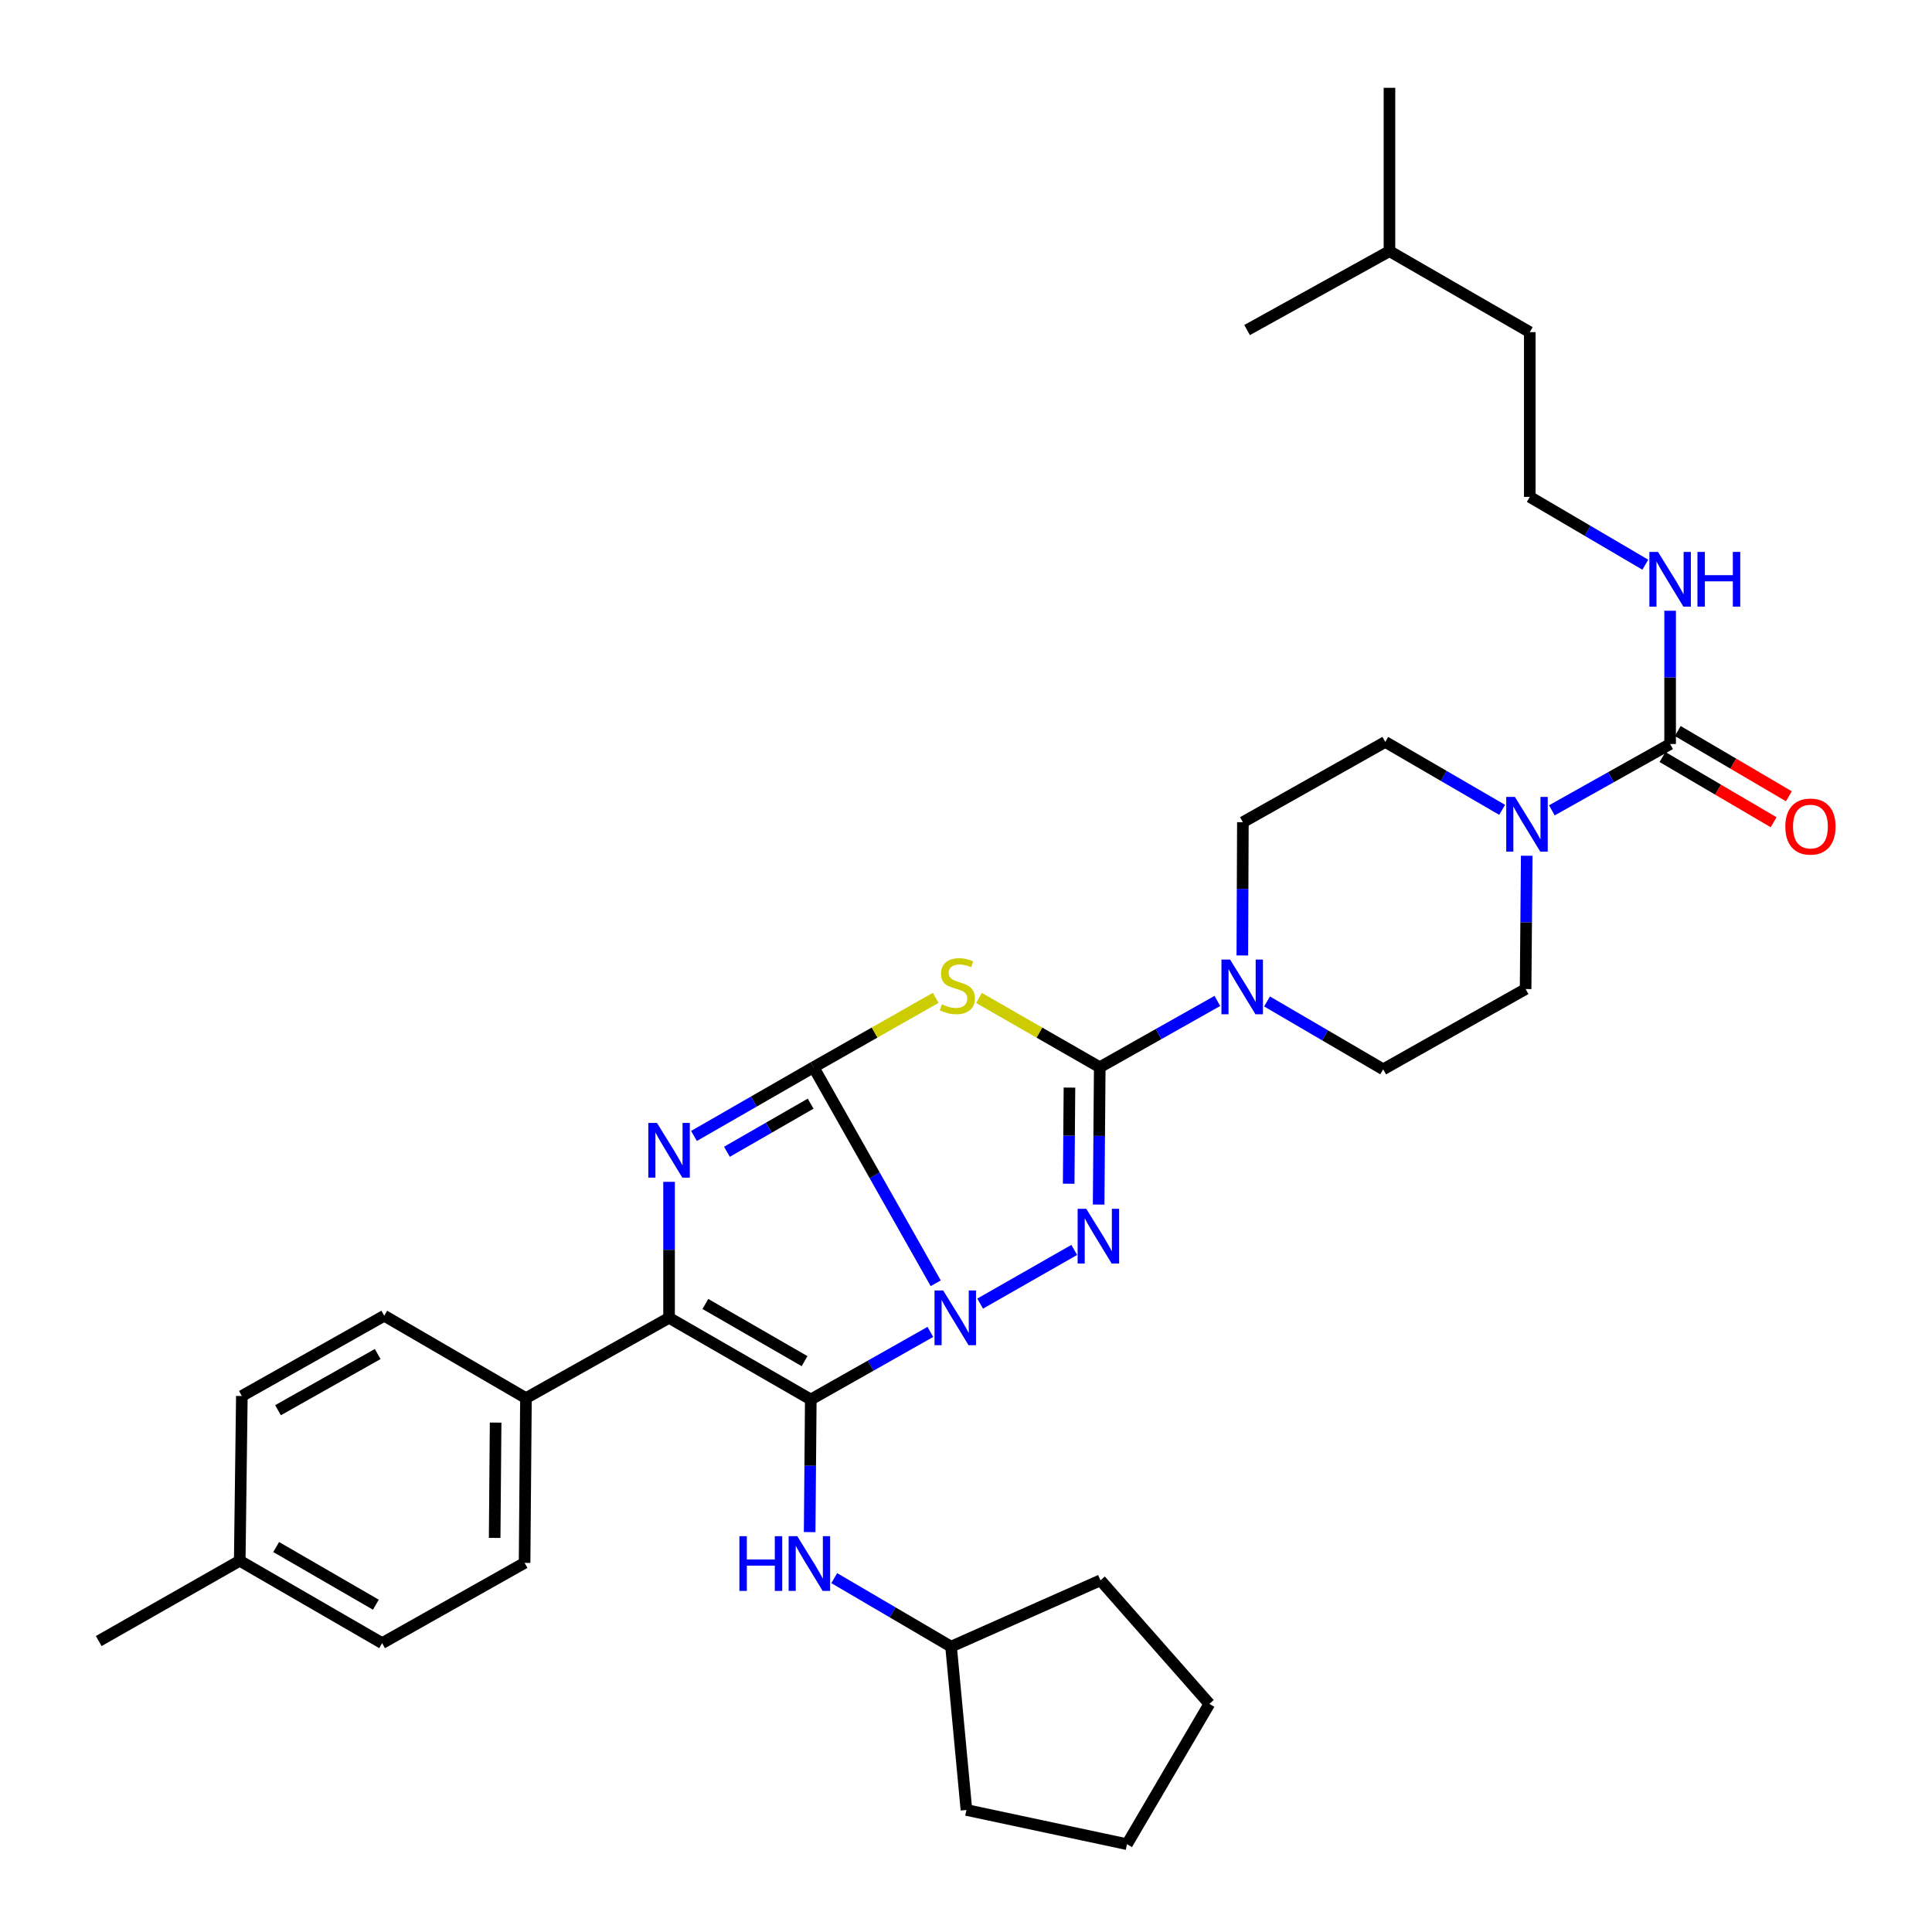 <?xml version='1.0' encoding='iso-8859-1'?>
<svg version='1.1' baseProfile='full'
              xmlns='http://www.w3.org/2000/svg'
                      xmlns:rdkit='http://www.rdkit.org/xml'
                      xmlns:xlink='http://www.w3.org/1999/xlink'
                  xml:space='preserve'
width='1000px' height='1000px' viewBox='0 0 1000 1000'>
<!-- END OF HEADER -->
<rect style='opacity:1.0;fill:#FFFFFF;stroke:none' width='1000' height='1000' x='0' y='0'> </rect>
<path class='bond-0' d='M 484.331,664.215 L 452.711,608.306' style='fill:none;fill-rule:evenodd;stroke:#0000FF;stroke-width:6px;stroke-linecap:butt;stroke-linejoin:miter;stroke-opacity:1' />
<path class='bond-0' d='M 452.711,608.306 L 421.091,552.398' style='fill:none;fill-rule:evenodd;stroke:#000000;stroke-width:6px;stroke-linecap:butt;stroke-linejoin:miter;stroke-opacity:1' />
<path class='bond-1' d='M 481.558,689.387 L 450.61,706.883' style='fill:none;fill-rule:evenodd;stroke:#0000FF;stroke-width:6px;stroke-linecap:butt;stroke-linejoin:miter;stroke-opacity:1' />
<path class='bond-1' d='M 450.61,706.883 L 419.662,724.379' style='fill:none;fill-rule:evenodd;stroke:#000000;stroke-width:6px;stroke-linecap:butt;stroke-linejoin:miter;stroke-opacity:1' />
<path class='bond-2' d='M 507.318,674.755 L 556.018,646.965' style='fill:none;fill-rule:evenodd;stroke:#0000FF;stroke-width:6px;stroke-linecap:butt;stroke-linejoin:miter;stroke-opacity:1' />
<path class='bond-4' d='M 421.091,552.398 L 452.7,534.441' style='fill:none;fill-rule:evenodd;stroke:#000000;stroke-width:6px;stroke-linecap:butt;stroke-linejoin:miter;stroke-opacity:1' />
<path class='bond-4' d='M 452.7,534.441 L 484.309,516.485' style='fill:none;fill-rule:evenodd;stroke:#CCCC00;stroke-width:6px;stroke-linecap:butt;stroke-linejoin:miter;stroke-opacity:1' />
<path class='bond-5' d='M 421.091,552.398 L 390.147,570.185' style='fill:none;fill-rule:evenodd;stroke:#000000;stroke-width:6px;stroke-linecap:butt;stroke-linejoin:miter;stroke-opacity:1' />
<path class='bond-5' d='M 390.147,570.185 L 359.203,587.973' style='fill:none;fill-rule:evenodd;stroke:#0000FF;stroke-width:6px;stroke-linecap:butt;stroke-linejoin:miter;stroke-opacity:1' />
<path class='bond-5' d='M 419.58,571.254 L 397.919,583.705' style='fill:none;fill-rule:evenodd;stroke:#000000;stroke-width:6px;stroke-linecap:butt;stroke-linejoin:miter;stroke-opacity:1' />
<path class='bond-5' d='M 397.919,583.705 L 376.258,596.157' style='fill:none;fill-rule:evenodd;stroke:#0000FF;stroke-width:6px;stroke-linecap:butt;stroke-linejoin:miter;stroke-opacity:1' />
<path class='bond-6' d='M 419.662,724.379 L 346.307,682.101' style='fill:none;fill-rule:evenodd;stroke:#000000;stroke-width:6px;stroke-linecap:butt;stroke-linejoin:miter;stroke-opacity:1' />
<path class='bond-6' d='M 416.446,704.526 L 365.097,674.931' style='fill:none;fill-rule:evenodd;stroke:#000000;stroke-width:6px;stroke-linecap:butt;stroke-linejoin:miter;stroke-opacity:1' />
<path class='bond-10' d='M 419.662,724.379 L 419.368,758.694' style='fill:none;fill-rule:evenodd;stroke:#000000;stroke-width:6px;stroke-linecap:butt;stroke-linejoin:miter;stroke-opacity:1' />
<path class='bond-10' d='M 419.368,758.694 L 419.074,793.008' style='fill:none;fill-rule:evenodd;stroke:#0000FF;stroke-width:6px;stroke-linecap:butt;stroke-linejoin:miter;stroke-opacity:1' />
<path class='bond-3' d='M 568.653,623.485 L 568.942,587.941' style='fill:none;fill-rule:evenodd;stroke:#0000FF;stroke-width:6px;stroke-linecap:butt;stroke-linejoin:miter;stroke-opacity:1' />
<path class='bond-3' d='M 568.942,587.941 L 569.23,552.398' style='fill:none;fill-rule:evenodd;stroke:#000000;stroke-width:6px;stroke-linecap:butt;stroke-linejoin:miter;stroke-opacity:1' />
<path class='bond-3' d='M 553.146,612.695 L 553.348,587.815' style='fill:none;fill-rule:evenodd;stroke:#0000FF;stroke-width:6px;stroke-linecap:butt;stroke-linejoin:miter;stroke-opacity:1' />
<path class='bond-3' d='M 553.348,587.815 L 553.55,562.934' style='fill:none;fill-rule:evenodd;stroke:#000000;stroke-width:6px;stroke-linecap:butt;stroke-linejoin:miter;stroke-opacity:1' />
<path class='bond-7' d='M 569.23,552.398 L 599.666,535.241' style='fill:none;fill-rule:evenodd;stroke:#000000;stroke-width:6px;stroke-linecap:butt;stroke-linejoin:miter;stroke-opacity:1' />
<path class='bond-7' d='M 599.666,535.241 L 630.102,518.085' style='fill:none;fill-rule:evenodd;stroke:#0000FF;stroke-width:6px;stroke-linecap:butt;stroke-linejoin:miter;stroke-opacity:1' />
<path class='bond-35' d='M 569.23,552.398 L 537.982,534.468' style='fill:none;fill-rule:evenodd;stroke:#000000;stroke-width:6px;stroke-linecap:butt;stroke-linejoin:miter;stroke-opacity:1' />
<path class='bond-35' d='M 537.982,534.468 L 506.733,516.539' style='fill:none;fill-rule:evenodd;stroke:#CCCC00;stroke-width:6px;stroke-linecap:butt;stroke-linejoin:miter;stroke-opacity:1' />
<path class='bond-34' d='M 346.307,611.714 L 346.307,646.907' style='fill:none;fill-rule:evenodd;stroke:#0000FF;stroke-width:6px;stroke-linecap:butt;stroke-linejoin:miter;stroke-opacity:1' />
<path class='bond-34' d='M 346.307,646.907 L 346.307,682.101' style='fill:none;fill-rule:evenodd;stroke:#000000;stroke-width:6px;stroke-linecap:butt;stroke-linejoin:miter;stroke-opacity:1' />
<path class='bond-11' d='M 346.307,682.101 L 272.233,723.669' style='fill:none;fill-rule:evenodd;stroke:#000000;stroke-width:6px;stroke-linecap:butt;stroke-linejoin:miter;stroke-opacity:1' />
<path class='bond-12' d='M 655.811,518.348 L 685.876,535.914' style='fill:none;fill-rule:evenodd;stroke:#0000FF;stroke-width:6px;stroke-linecap:butt;stroke-linejoin:miter;stroke-opacity:1' />
<path class='bond-12' d='M 685.876,535.914 L 715.94,553.481' style='fill:none;fill-rule:evenodd;stroke:#000000;stroke-width:6px;stroke-linecap:butt;stroke-linejoin:miter;stroke-opacity:1' />
<path class='bond-13' d='M 643.026,494.546 L 643.169,460.059' style='fill:none;fill-rule:evenodd;stroke:#0000FF;stroke-width:6px;stroke-linecap:butt;stroke-linejoin:miter;stroke-opacity:1' />
<path class='bond-13' d='M 643.169,460.059 L 643.313,425.571' style='fill:none;fill-rule:evenodd;stroke:#000000;stroke-width:6px;stroke-linecap:butt;stroke-linejoin:miter;stroke-opacity:1' />
<path class='bond-8' d='M 864.452,385.103 L 833.842,402.268' style='fill:none;fill-rule:evenodd;stroke:#000000;stroke-width:6px;stroke-linecap:butt;stroke-linejoin:miter;stroke-opacity:1' />
<path class='bond-8' d='M 833.842,402.268 L 803.233,419.432' style='fill:none;fill-rule:evenodd;stroke:#0000FF;stroke-width:6px;stroke-linecap:butt;stroke-linejoin:miter;stroke-opacity:1' />
<path class='bond-16' d='M 860.504,391.827 L 889.265,408.714' style='fill:none;fill-rule:evenodd;stroke:#000000;stroke-width:6px;stroke-linecap:butt;stroke-linejoin:miter;stroke-opacity:1' />
<path class='bond-16' d='M 889.265,408.714 L 918.026,425.6' style='fill:none;fill-rule:evenodd;stroke:#FF0000;stroke-width:6px;stroke-linecap:butt;stroke-linejoin:miter;stroke-opacity:1' />
<path class='bond-16' d='M 868.4,378.379 L 897.161,395.266' style='fill:none;fill-rule:evenodd;stroke:#000000;stroke-width:6px;stroke-linecap:butt;stroke-linejoin:miter;stroke-opacity:1' />
<path class='bond-16' d='M 897.161,395.266 L 925.921,412.152' style='fill:none;fill-rule:evenodd;stroke:#FF0000;stroke-width:6px;stroke-linecap:butt;stroke-linejoin:miter;stroke-opacity:1' />
<path class='bond-17' d='M 864.452,385.103 L 864.452,350.611' style='fill:none;fill-rule:evenodd;stroke:#000000;stroke-width:6px;stroke-linecap:butt;stroke-linejoin:miter;stroke-opacity:1' />
<path class='bond-17' d='M 864.452,350.611 L 864.452,316.119' style='fill:none;fill-rule:evenodd;stroke:#0000FF;stroke-width:6px;stroke-linecap:butt;stroke-linejoin:miter;stroke-opacity:1' />
<path class='bond-9' d='M 777.508,419.172 L 747.261,401.596' style='fill:none;fill-rule:evenodd;stroke:#0000FF;stroke-width:6px;stroke-linecap:butt;stroke-linejoin:miter;stroke-opacity:1' />
<path class='bond-9' d='M 747.261,401.596 L 717.014,384.02' style='fill:none;fill-rule:evenodd;stroke:#000000;stroke-width:6px;stroke-linecap:butt;stroke-linejoin:miter;stroke-opacity:1' />
<path class='bond-36' d='M 790.232,442.937 L 789.941,477.429' style='fill:none;fill-rule:evenodd;stroke:#0000FF;stroke-width:6px;stroke-linecap:butt;stroke-linejoin:miter;stroke-opacity:1' />
<path class='bond-36' d='M 789.941,477.429 L 789.65,511.921' style='fill:none;fill-rule:evenodd;stroke:#000000;stroke-width:6px;stroke-linecap:butt;stroke-linejoin:miter;stroke-opacity:1' />
<path class='bond-20' d='M 431.799,816.834 L 462.035,834.561' style='fill:none;fill-rule:evenodd;stroke:#0000FF;stroke-width:6px;stroke-linecap:butt;stroke-linejoin:miter;stroke-opacity:1' />
<path class='bond-20' d='M 462.035,834.561 L 492.272,852.289' style='fill:none;fill-rule:evenodd;stroke:#000000;stroke-width:6px;stroke-linecap:butt;stroke-linejoin:miter;stroke-opacity:1' />
<path class='bond-18' d='M 272.233,723.669 L 271.523,808.936' style='fill:none;fill-rule:evenodd;stroke:#000000;stroke-width:6px;stroke-linecap:butt;stroke-linejoin:miter;stroke-opacity:1' />
<path class='bond-18' d='M 256.532,736.329 L 256.035,796.016' style='fill:none;fill-rule:evenodd;stroke:#000000;stroke-width:6px;stroke-linecap:butt;stroke-linejoin:miter;stroke-opacity:1' />
<path class='bond-19' d='M 272.233,723.669 L 198.887,681.026' style='fill:none;fill-rule:evenodd;stroke:#000000;stroke-width:6px;stroke-linecap:butt;stroke-linejoin:miter;stroke-opacity:1' />
<path class='bond-14' d='M 715.94,553.481 L 789.65,511.921' style='fill:none;fill-rule:evenodd;stroke:#000000;stroke-width:6px;stroke-linecap:butt;stroke-linejoin:miter;stroke-opacity:1' />
<path class='bond-15' d='M 643.313,425.571 L 717.014,384.02' style='fill:none;fill-rule:evenodd;stroke:#000000;stroke-width:6px;stroke-linecap:butt;stroke-linejoin:miter;stroke-opacity:1' />
<path class='bond-24' d='M 851.606,292.286 L 821.711,274.735' style='fill:none;fill-rule:evenodd;stroke:#0000FF;stroke-width:6px;stroke-linecap:butt;stroke-linejoin:miter;stroke-opacity:1' />
<path class='bond-24' d='M 821.711,274.735 L 791.816,257.185' style='fill:none;fill-rule:evenodd;stroke:#000000;stroke-width:6px;stroke-linecap:butt;stroke-linejoin:miter;stroke-opacity:1' />
<path class='bond-22' d='M 271.523,808.936 L 197.795,850.487' style='fill:none;fill-rule:evenodd;stroke:#000000;stroke-width:6px;stroke-linecap:butt;stroke-linejoin:miter;stroke-opacity:1' />
<path class='bond-21' d='M 198.887,681.026 L 125.185,722.568' style='fill:none;fill-rule:evenodd;stroke:#000000;stroke-width:6px;stroke-linecap:butt;stroke-linejoin:miter;stroke-opacity:1' />
<path class='bond-21' d='M 195.489,700.843 L 143.898,729.922' style='fill:none;fill-rule:evenodd;stroke:#000000;stroke-width:6px;stroke-linecap:butt;stroke-linejoin:miter;stroke-opacity:1' />
<path class='bond-28' d='M 492.272,852.289 L 569.603,817.972' style='fill:none;fill-rule:evenodd;stroke:#000000;stroke-width:6px;stroke-linecap:butt;stroke-linejoin:miter;stroke-opacity:1' />
<path class='bond-29' d='M 492.272,852.289 L 500.225,936.837' style='fill:none;fill-rule:evenodd;stroke:#000000;stroke-width:6px;stroke-linecap:butt;stroke-linejoin:miter;stroke-opacity:1' />
<path class='bond-23' d='M 125.185,722.568 L 124.085,807.844' style='fill:none;fill-rule:evenodd;stroke:#000000;stroke-width:6px;stroke-linecap:butt;stroke-linejoin:miter;stroke-opacity:1' />
<path class='bond-38' d='M 197.795,850.487 L 124.085,807.844' style='fill:none;fill-rule:evenodd;stroke:#000000;stroke-width:6px;stroke-linecap:butt;stroke-linejoin:miter;stroke-opacity:1' />
<path class='bond-38' d='M 194.548,830.592 L 142.951,800.742' style='fill:none;fill-rule:evenodd;stroke:#000000;stroke-width:6px;stroke-linecap:butt;stroke-linejoin:miter;stroke-opacity:1' />
<path class='bond-26' d='M 124.085,807.844 L 51.103,849.404' style='fill:none;fill-rule:evenodd;stroke:#000000;stroke-width:6px;stroke-linecap:butt;stroke-linejoin:miter;stroke-opacity:1' />
<path class='bond-25' d='M 791.816,257.185 L 791.816,171.917' style='fill:none;fill-rule:evenodd;stroke:#000000;stroke-width:6px;stroke-linecap:butt;stroke-linejoin:miter;stroke-opacity:1' />
<path class='bond-27' d='M 791.816,171.917 L 719.189,129.994' style='fill:none;fill-rule:evenodd;stroke:#000000;stroke-width:6px;stroke-linecap:butt;stroke-linejoin:miter;stroke-opacity:1' />
<path class='bond-30' d='M 719.189,129.994 L 719.189,45.455' style='fill:none;fill-rule:evenodd;stroke:#000000;stroke-width:6px;stroke-linecap:butt;stroke-linejoin:miter;stroke-opacity:1' />
<path class='bond-31' d='M 719.189,129.994 L 645.488,170.834' style='fill:none;fill-rule:evenodd;stroke:#000000;stroke-width:6px;stroke-linecap:butt;stroke-linejoin:miter;stroke-opacity:1' />
<path class='bond-32' d='M 569.603,817.972 L 625.969,881.918' style='fill:none;fill-rule:evenodd;stroke:#000000;stroke-width:6px;stroke-linecap:butt;stroke-linejoin:miter;stroke-opacity:1' />
<path class='bond-33' d='M 500.225,936.837 L 583.335,954.545' style='fill:none;fill-rule:evenodd;stroke:#000000;stroke-width:6px;stroke-linecap:butt;stroke-linejoin:miter;stroke-opacity:1' />
<path class='bond-37' d='M 625.969,881.918 L 583.335,954.545' style='fill:none;fill-rule:evenodd;stroke:#000000;stroke-width:6px;stroke-linecap:butt;stroke-linejoin:miter;stroke-opacity:1' />
<path  class='atom-0' d='M 488.186 667.941
L 497.466 682.941
Q 498.386 684.421, 499.866 687.101
Q 501.346 689.781, 501.426 689.941
L 501.426 667.941
L 505.186 667.941
L 505.186 696.261
L 501.306 696.261
L 491.346 679.861
Q 490.186 677.941, 488.946 675.741
Q 487.746 673.541, 487.386 672.861
L 487.386 696.261
L 483.706 696.261
L 483.706 667.941
L 488.186 667.941
' fill='#0000FF'/>
<path  class='atom-3' d='M 562.26 625.671
L 571.54 640.671
Q 572.46 642.151, 573.94 644.831
Q 575.42 647.511, 575.5 647.671
L 575.5 625.671
L 579.26 625.671
L 579.26 653.991
L 575.38 653.991
L 565.42 637.591
Q 564.26 635.671, 563.02 633.471
Q 561.82 631.271, 561.46 630.591
L 561.46 653.991
L 557.78 653.991
L 557.78 625.671
L 562.26 625.671
' fill='#0000FF'/>
<path  class='atom-5' d='M 487.529 519.83
Q 487.849 519.95, 489.169 520.51
Q 490.489 521.07, 491.929 521.43
Q 493.409 521.75, 494.849 521.75
Q 497.529 521.75, 499.089 520.47
Q 500.649 519.15, 500.649 516.87
Q 500.649 515.31, 499.849 514.35
Q 499.089 513.39, 497.889 512.87
Q 496.689 512.35, 494.689 511.75
Q 492.169 510.99, 490.649 510.27
Q 489.169 509.55, 488.089 508.03
Q 487.049 506.51, 487.049 503.95
Q 487.049 500.39, 489.449 498.19
Q 491.889 495.99, 496.689 495.99
Q 499.969 495.99, 503.689 497.55
L 502.769 500.63
Q 499.369 499.23, 496.809 499.23
Q 494.049 499.23, 492.529 500.39
Q 491.009 501.51, 491.049 503.47
Q 491.049 504.99, 491.809 505.91
Q 492.609 506.83, 493.729 507.35
Q 494.889 507.87, 496.809 508.47
Q 499.369 509.27, 500.889 510.07
Q 502.409 510.87, 503.489 512.51
Q 504.609 514.11, 504.609 516.87
Q 504.609 520.79, 501.969 522.91
Q 499.369 524.99, 495.009 524.99
Q 492.489 524.99, 490.569 524.43
Q 488.689 523.91, 486.449 522.99
L 487.529 519.83
' fill='#CCCC00'/>
<path  class='atom-6' d='M 340.047 581.226
L 349.327 596.226
Q 350.247 597.706, 351.727 600.386
Q 353.207 603.066, 353.287 603.226
L 353.287 581.226
L 357.047 581.226
L 357.047 609.546
L 353.167 609.546
L 343.207 593.146
Q 342.047 591.226, 340.807 589.026
Q 339.607 586.826, 339.247 586.146
L 339.247 609.546
L 335.567 609.546
L 335.567 581.226
L 340.047 581.226
' fill='#0000FF'/>
<path  class='atom-8' d='M 636.698 496.678
L 645.978 511.678
Q 646.898 513.158, 648.378 515.838
Q 649.858 518.518, 649.938 518.678
L 649.938 496.678
L 653.698 496.678
L 653.698 524.998
L 649.818 524.998
L 639.858 508.598
Q 638.698 506.678, 637.458 504.478
Q 636.258 502.278, 635.898 501.598
L 635.898 524.998
L 632.218 524.998
L 632.218 496.678
L 636.698 496.678
' fill='#0000FF'/>
<path  class='atom-10' d='M 784.109 412.485
L 793.389 427.485
Q 794.309 428.965, 795.789 431.645
Q 797.269 434.325, 797.349 434.485
L 797.349 412.485
L 801.109 412.485
L 801.109 440.805
L 797.229 440.805
L 787.269 424.405
Q 786.109 422.485, 784.869 420.285
Q 783.669 418.085, 783.309 417.405
L 783.309 440.805
L 779.629 440.805
L 779.629 412.485
L 784.109 412.485
' fill='#0000FF'/>
<path  class='atom-11' d='M 382.714 795.131
L 386.554 795.131
L 386.554 807.171
L 401.034 807.171
L 401.034 795.131
L 404.874 795.131
L 404.874 823.451
L 401.034 823.451
L 401.034 810.371
L 386.554 810.371
L 386.554 823.451
L 382.714 823.451
L 382.714 795.131
' fill='#0000FF'/>
<path  class='atom-11' d='M 412.674 795.131
L 421.954 810.131
Q 422.874 811.611, 424.354 814.291
Q 425.834 816.971, 425.914 817.131
L 425.914 795.131
L 429.674 795.131
L 429.674 823.451
L 425.794 823.451
L 415.834 807.051
Q 414.674 805.131, 413.434 802.931
Q 412.234 800.731, 411.874 800.051
L 411.874 823.451
L 408.194 823.451
L 408.194 795.131
L 412.674 795.131
' fill='#0000FF'/>
<path  class='atom-17' d='M 924.079 427.825
Q 924.079 421.025, 927.439 417.225
Q 930.799 413.425, 937.079 413.425
Q 943.359 413.425, 946.719 417.225
Q 950.079 421.025, 950.079 427.825
Q 950.079 434.705, 946.679 438.625
Q 943.279 442.505, 937.079 442.505
Q 930.839 442.505, 927.439 438.625
Q 924.079 434.745, 924.079 427.825
M 937.079 439.305
Q 941.399 439.305, 943.719 436.425
Q 946.079 433.505, 946.079 427.825
Q 946.079 422.265, 943.719 419.465
Q 941.399 416.625, 937.079 416.625
Q 932.759 416.625, 930.399 419.425
Q 928.079 422.225, 928.079 427.825
Q 928.079 433.545, 930.399 436.425
Q 932.759 439.305, 937.079 439.305
' fill='#FF0000'/>
<path  class='atom-18' d='M 858.192 285.667
L 867.472 300.667
Q 868.392 302.147, 869.872 304.827
Q 871.352 307.507, 871.432 307.667
L 871.432 285.667
L 875.192 285.667
L 875.192 313.987
L 871.312 313.987
L 861.352 297.587
Q 860.192 295.667, 858.952 293.467
Q 857.752 291.267, 857.392 290.587
L 857.392 313.987
L 853.712 313.987
L 853.712 285.667
L 858.192 285.667
' fill='#0000FF'/>
<path  class='atom-18' d='M 878.592 285.667
L 882.432 285.667
L 882.432 297.707
L 896.912 297.707
L 896.912 285.667
L 900.752 285.667
L 900.752 313.987
L 896.912 313.987
L 896.912 300.907
L 882.432 300.907
L 882.432 313.987
L 878.592 313.987
L 878.592 285.667
' fill='#0000FF'/>
</svg>
